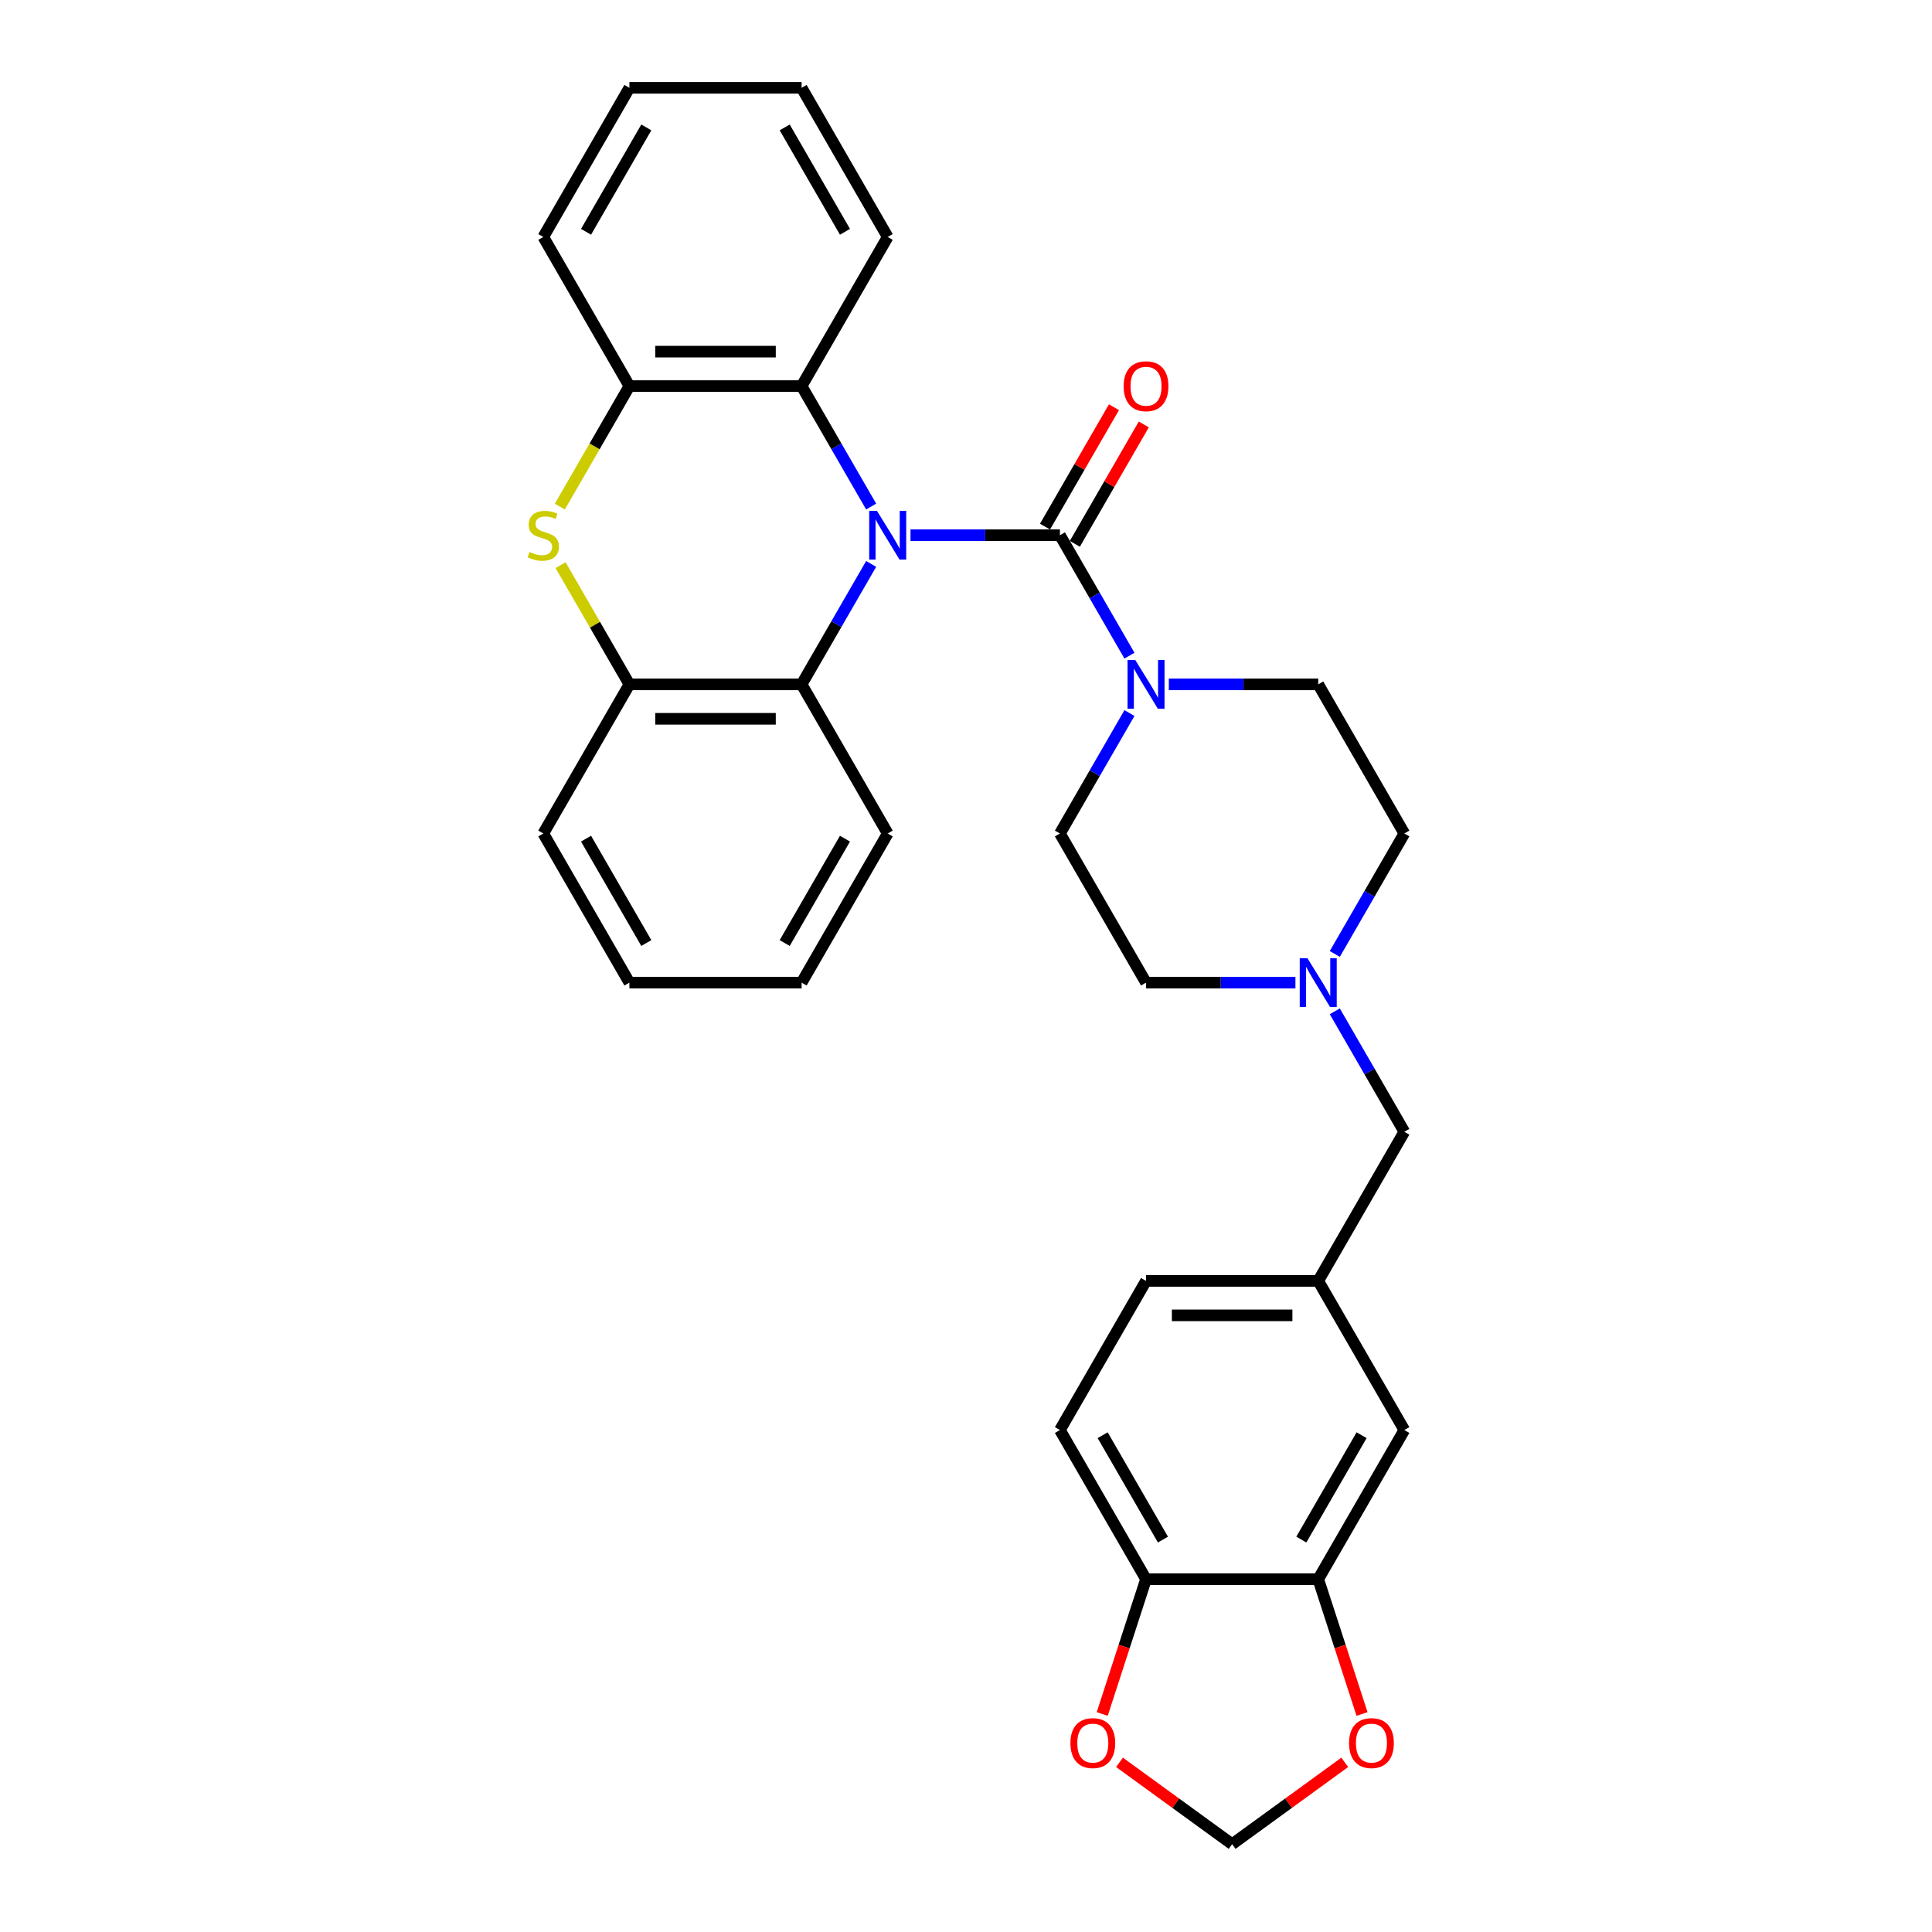 <?xml version='1.0' encoding='iso-8859-1'?>
<svg version='1.1' baseProfile='full'
              xmlns='http://www.w3.org/2000/svg'
                      xmlns:rdkit='http://www.rdkit.org/xml'
                      xmlns:xlink='http://www.w3.org/1999/xlink'
                  xml:space='preserve'
width='1000px' height='1000px' viewBox='0 0 1000 1000'>
<!-- END OF HEADER -->
<rect style='opacity:1.0;fill:#FFFFFF;stroke:none' width='1000' height='1000' x='0' y='0'> </rect>
<path class='bond-0' d='M 471.281,277.033 L 509.947,277.033' style='fill:none;fill-rule:evenodd;stroke:#0000FF;stroke-width:6px;stroke-linecap:butt;stroke-linejoin:miter;stroke-opacity:1' />
<path class='bond-0' d='M 509.947,277.033 L 548.614,277.033' style='fill:none;fill-rule:evenodd;stroke:#000000;stroke-width:6px;stroke-linecap:butt;stroke-linejoin:miter;stroke-opacity:1' />
<path class='bond-3' d='M 450.906,291.882 L 432.909,323.054' style='fill:none;fill-rule:evenodd;stroke:#0000FF;stroke-width:6px;stroke-linecap:butt;stroke-linejoin:miter;stroke-opacity:1' />
<path class='bond-3' d='M 432.909,323.054 L 414.912,354.225' style='fill:none;fill-rule:evenodd;stroke:#000000;stroke-width:6px;stroke-linecap:butt;stroke-linejoin:miter;stroke-opacity:1' />
<path class='bond-4' d='M 450.906,262.183 L 432.909,231.011' style='fill:none;fill-rule:evenodd;stroke:#0000FF;stroke-width:6px;stroke-linecap:butt;stroke-linejoin:miter;stroke-opacity:1' />
<path class='bond-4' d='M 432.909,231.011 L 414.912,199.84' style='fill:none;fill-rule:evenodd;stroke:#000000;stroke-width:6px;stroke-linecap:butt;stroke-linejoin:miter;stroke-opacity:1' />
<path class='bond-2' d='M 548.614,277.033 L 566.611,308.204' style='fill:none;fill-rule:evenodd;stroke:#000000;stroke-width:6px;stroke-linecap:butt;stroke-linejoin:miter;stroke-opacity:1' />
<path class='bond-2' d='M 566.611,308.204 L 584.608,339.376' style='fill:none;fill-rule:evenodd;stroke:#0000FF;stroke-width:6px;stroke-linecap:butt;stroke-linejoin:miter;stroke-opacity:1' />
<path class='bond-9' d='M 556.333,281.489 L 574.176,250.585' style='fill:none;fill-rule:evenodd;stroke:#000000;stroke-width:6px;stroke-linecap:butt;stroke-linejoin:miter;stroke-opacity:1' />
<path class='bond-9' d='M 574.176,250.585 L 592.018,219.681' style='fill:none;fill-rule:evenodd;stroke:#FF0000;stroke-width:6px;stroke-linecap:butt;stroke-linejoin:miter;stroke-opacity:1' />
<path class='bond-9' d='M 540.895,272.576 L 558.737,241.672' style='fill:none;fill-rule:evenodd;stroke:#000000;stroke-width:6px;stroke-linecap:butt;stroke-linejoin:miter;stroke-opacity:1' />
<path class='bond-9' d='M 558.737,241.672 L 576.58,210.768' style='fill:none;fill-rule:evenodd;stroke:#FF0000;stroke-width:6px;stroke-linecap:butt;stroke-linejoin:miter;stroke-opacity:1' />
<path class='bond-1' d='M 289.764,262.219 L 307.771,231.029' style='fill:none;fill-rule:evenodd;stroke:#CCCC00;stroke-width:6px;stroke-linecap:butt;stroke-linejoin:miter;stroke-opacity:1' />
<path class='bond-1' d='M 307.771,231.029 L 325.778,199.84' style='fill:none;fill-rule:evenodd;stroke:#000000;stroke-width:6px;stroke-linecap:butt;stroke-linejoin:miter;stroke-opacity:1' />
<path class='bond-31' d='M 290.155,292.524 L 307.966,323.375' style='fill:none;fill-rule:evenodd;stroke:#CCCC00;stroke-width:6px;stroke-linecap:butt;stroke-linejoin:miter;stroke-opacity:1' />
<path class='bond-31' d='M 307.966,323.375 L 325.778,354.225' style='fill:none;fill-rule:evenodd;stroke:#000000;stroke-width:6px;stroke-linecap:butt;stroke-linejoin:miter;stroke-opacity:1' />
<path class='bond-15' d='M 584.608,369.075 L 566.611,400.247' style='fill:none;fill-rule:evenodd;stroke:#0000FF;stroke-width:6px;stroke-linecap:butt;stroke-linejoin:miter;stroke-opacity:1' />
<path class='bond-15' d='M 566.611,400.247 L 548.614,431.418' style='fill:none;fill-rule:evenodd;stroke:#000000;stroke-width:6px;stroke-linecap:butt;stroke-linejoin:miter;stroke-opacity:1' />
<path class='bond-16' d='M 604.983,354.225 L 643.649,354.225' style='fill:none;fill-rule:evenodd;stroke:#0000FF;stroke-width:6px;stroke-linecap:butt;stroke-linejoin:miter;stroke-opacity:1' />
<path class='bond-16' d='M 643.649,354.225 L 682.316,354.225' style='fill:none;fill-rule:evenodd;stroke:#000000;stroke-width:6px;stroke-linecap:butt;stroke-linejoin:miter;stroke-opacity:1' />
<path class='bond-5' d='M 414.912,354.225 L 325.778,354.225' style='fill:none;fill-rule:evenodd;stroke:#000000;stroke-width:6px;stroke-linecap:butt;stroke-linejoin:miter;stroke-opacity:1' />
<path class='bond-5' d='M 401.542,372.052 L 339.148,372.052' style='fill:none;fill-rule:evenodd;stroke:#000000;stroke-width:6px;stroke-linecap:butt;stroke-linejoin:miter;stroke-opacity:1' />
<path class='bond-24' d='M 414.912,354.225 L 459.479,431.418' style='fill:none;fill-rule:evenodd;stroke:#000000;stroke-width:6px;stroke-linecap:butt;stroke-linejoin:miter;stroke-opacity:1' />
<path class='bond-6' d='M 414.912,199.84 L 325.778,199.84' style='fill:none;fill-rule:evenodd;stroke:#000000;stroke-width:6px;stroke-linecap:butt;stroke-linejoin:miter;stroke-opacity:1' />
<path class='bond-6' d='M 401.542,182.013 L 339.148,182.013' style='fill:none;fill-rule:evenodd;stroke:#000000;stroke-width:6px;stroke-linecap:butt;stroke-linejoin:miter;stroke-opacity:1' />
<path class='bond-23' d='M 414.912,199.84 L 459.479,122.647' style='fill:none;fill-rule:evenodd;stroke:#000000;stroke-width:6px;stroke-linecap:butt;stroke-linejoin:miter;stroke-opacity:1' />
<path class='bond-25' d='M 325.778,354.225 L 281.211,431.418' style='fill:none;fill-rule:evenodd;stroke:#000000;stroke-width:6px;stroke-linecap:butt;stroke-linejoin:miter;stroke-opacity:1' />
<path class='bond-26' d='M 325.778,199.84 L 281.211,122.647' style='fill:none;fill-rule:evenodd;stroke:#000000;stroke-width:6px;stroke-linecap:butt;stroke-linejoin:miter;stroke-opacity:1' />
<path class='bond-7' d='M 690.889,493.761 L 708.886,462.59' style='fill:none;fill-rule:evenodd;stroke:#0000FF;stroke-width:6px;stroke-linecap:butt;stroke-linejoin:miter;stroke-opacity:1' />
<path class='bond-7' d='M 708.886,462.59 L 726.883,431.418' style='fill:none;fill-rule:evenodd;stroke:#000000;stroke-width:6px;stroke-linecap:butt;stroke-linejoin:miter;stroke-opacity:1' />
<path class='bond-18' d='M 690.889,523.461 L 708.886,554.632' style='fill:none;fill-rule:evenodd;stroke:#0000FF;stroke-width:6px;stroke-linecap:butt;stroke-linejoin:miter;stroke-opacity:1' />
<path class='bond-18' d='M 708.886,554.632 L 726.883,585.803' style='fill:none;fill-rule:evenodd;stroke:#000000;stroke-width:6px;stroke-linecap:butt;stroke-linejoin:miter;stroke-opacity:1' />
<path class='bond-34' d='M 670.514,508.611 L 631.848,508.611' style='fill:none;fill-rule:evenodd;stroke:#0000FF;stroke-width:6px;stroke-linecap:butt;stroke-linejoin:miter;stroke-opacity:1' />
<path class='bond-34' d='M 631.848,508.611 L 593.181,508.611' style='fill:none;fill-rule:evenodd;stroke:#000000;stroke-width:6px;stroke-linecap:butt;stroke-linejoin:miter;stroke-opacity:1' />
<path class='bond-8' d='M 682.316,817.382 L 726.883,740.189' style='fill:none;fill-rule:evenodd;stroke:#000000;stroke-width:6px;stroke-linecap:butt;stroke-linejoin:miter;stroke-opacity:1' />
<path class='bond-8' d='M 673.562,796.889 L 704.759,742.854' style='fill:none;fill-rule:evenodd;stroke:#000000;stroke-width:6px;stroke-linecap:butt;stroke-linejoin:miter;stroke-opacity:1' />
<path class='bond-11' d='M 682.316,817.382 L 693.652,852.271' style='fill:none;fill-rule:evenodd;stroke:#000000;stroke-width:6px;stroke-linecap:butt;stroke-linejoin:miter;stroke-opacity:1' />
<path class='bond-11' d='M 693.652,852.271 L 704.988,887.161' style='fill:none;fill-rule:evenodd;stroke:#FF0000;stroke-width:6px;stroke-linecap:butt;stroke-linejoin:miter;stroke-opacity:1' />
<path class='bond-35' d='M 682.316,817.382 L 593.181,817.382' style='fill:none;fill-rule:evenodd;stroke:#000000;stroke-width:6px;stroke-linecap:butt;stroke-linejoin:miter;stroke-opacity:1' />
<path class='bond-10' d='M 593.181,817.382 L 548.614,740.189' style='fill:none;fill-rule:evenodd;stroke:#000000;stroke-width:6px;stroke-linecap:butt;stroke-linejoin:miter;stroke-opacity:1' />
<path class='bond-10' d='M 601.935,796.889 L 570.738,742.854' style='fill:none;fill-rule:evenodd;stroke:#000000;stroke-width:6px;stroke-linecap:butt;stroke-linejoin:miter;stroke-opacity:1' />
<path class='bond-12' d='M 593.181,817.382 L 581.845,852.271' style='fill:none;fill-rule:evenodd;stroke:#000000;stroke-width:6px;stroke-linecap:butt;stroke-linejoin:miter;stroke-opacity:1' />
<path class='bond-12' d='M 581.845,852.271 L 570.508,887.161' style='fill:none;fill-rule:evenodd;stroke:#FF0000;stroke-width:6px;stroke-linecap:butt;stroke-linejoin:miter;stroke-opacity:1' />
<path class='bond-13' d='M 696.044,912.191 L 666.896,933.368' style='fill:none;fill-rule:evenodd;stroke:#FF0000;stroke-width:6px;stroke-linecap:butt;stroke-linejoin:miter;stroke-opacity:1' />
<path class='bond-13' d='M 666.896,933.368 L 637.748,954.545' style='fill:none;fill-rule:evenodd;stroke:#000000;stroke-width:6px;stroke-linecap:butt;stroke-linejoin:miter;stroke-opacity:1' />
<path class='bond-36' d='M 579.453,912.191 L 608.601,933.368' style='fill:none;fill-rule:evenodd;stroke:#FF0000;stroke-width:6px;stroke-linecap:butt;stroke-linejoin:miter;stroke-opacity:1' />
<path class='bond-36' d='M 608.601,933.368 L 637.748,954.545' style='fill:none;fill-rule:evenodd;stroke:#000000;stroke-width:6px;stroke-linecap:butt;stroke-linejoin:miter;stroke-opacity:1' />
<path class='bond-14' d='M 726.883,740.189 L 682.316,662.996' style='fill:none;fill-rule:evenodd;stroke:#000000;stroke-width:6px;stroke-linecap:butt;stroke-linejoin:miter;stroke-opacity:1' />
<path class='bond-20' d='M 548.614,431.418 L 593.181,508.611' style='fill:none;fill-rule:evenodd;stroke:#000000;stroke-width:6px;stroke-linecap:butt;stroke-linejoin:miter;stroke-opacity:1' />
<path class='bond-21' d='M 682.316,354.225 L 726.883,431.418' style='fill:none;fill-rule:evenodd;stroke:#000000;stroke-width:6px;stroke-linecap:butt;stroke-linejoin:miter;stroke-opacity:1' />
<path class='bond-17' d='M 682.316,662.996 L 726.883,585.803' style='fill:none;fill-rule:evenodd;stroke:#000000;stroke-width:6px;stroke-linecap:butt;stroke-linejoin:miter;stroke-opacity:1' />
<path class='bond-22' d='M 682.316,662.996 L 593.181,662.996' style='fill:none;fill-rule:evenodd;stroke:#000000;stroke-width:6px;stroke-linecap:butt;stroke-linejoin:miter;stroke-opacity:1' />
<path class='bond-22' d='M 668.945,680.823 L 606.551,680.823' style='fill:none;fill-rule:evenodd;stroke:#000000;stroke-width:6px;stroke-linecap:butt;stroke-linejoin:miter;stroke-opacity:1' />
<path class='bond-19' d='M 548.614,740.189 L 593.181,662.996' style='fill:none;fill-rule:evenodd;stroke:#000000;stroke-width:6px;stroke-linecap:butt;stroke-linejoin:miter;stroke-opacity:1' />
<path class='bond-28' d='M 459.479,122.647 L 414.912,45.455' style='fill:none;fill-rule:evenodd;stroke:#000000;stroke-width:6px;stroke-linecap:butt;stroke-linejoin:miter;stroke-opacity:1' />
<path class='bond-28' d='M 437.356,119.982 L 406.159,65.947' style='fill:none;fill-rule:evenodd;stroke:#000000;stroke-width:6px;stroke-linecap:butt;stroke-linejoin:miter;stroke-opacity:1' />
<path class='bond-27' d='M 459.479,431.418 L 414.912,508.611' style='fill:none;fill-rule:evenodd;stroke:#000000;stroke-width:6px;stroke-linecap:butt;stroke-linejoin:miter;stroke-opacity:1' />
<path class='bond-27' d='M 437.356,434.084 L 406.159,488.118' style='fill:none;fill-rule:evenodd;stroke:#000000;stroke-width:6px;stroke-linecap:butt;stroke-linejoin:miter;stroke-opacity:1' />
<path class='bond-33' d='M 281.211,431.418 L 325.778,508.611' style='fill:none;fill-rule:evenodd;stroke:#000000;stroke-width:6px;stroke-linecap:butt;stroke-linejoin:miter;stroke-opacity:1' />
<path class='bond-33' d='M 303.334,434.084 L 334.531,488.118' style='fill:none;fill-rule:evenodd;stroke:#000000;stroke-width:6px;stroke-linecap:butt;stroke-linejoin:miter;stroke-opacity:1' />
<path class='bond-32' d='M 281.211,122.647 L 325.778,45.455' style='fill:none;fill-rule:evenodd;stroke:#000000;stroke-width:6px;stroke-linecap:butt;stroke-linejoin:miter;stroke-opacity:1' />
<path class='bond-32' d='M 303.334,119.982 L 334.531,65.947' style='fill:none;fill-rule:evenodd;stroke:#000000;stroke-width:6px;stroke-linecap:butt;stroke-linejoin:miter;stroke-opacity:1' />
<path class='bond-30' d='M 414.912,508.611 L 325.778,508.611' style='fill:none;fill-rule:evenodd;stroke:#000000;stroke-width:6px;stroke-linecap:butt;stroke-linejoin:miter;stroke-opacity:1' />
<path class='bond-29' d='M 414.912,45.455 L 325.778,45.455' style='fill:none;fill-rule:evenodd;stroke:#000000;stroke-width:6px;stroke-linecap:butt;stroke-linejoin:miter;stroke-opacity:1' />
<path  class='atom-0' d='M 453.9 264.411
L 462.171 277.781
Q 462.991 279.101, 464.311 281.489
Q 465.63 283.878, 465.701 284.021
L 465.701 264.411
L 469.053 264.411
L 469.053 289.654
L 465.594 289.654
L 456.716 275.036
Q 455.682 273.325, 454.577 271.364
Q 453.507 269.403, 453.187 268.797
L 453.187 289.654
L 449.906 289.654
L 449.906 264.411
L 453.9 264.411
' fill='#0000FF'/>
<path  class='atom-2' d='M 274.08 285.697
Q 274.365 285.803, 275.542 286.303
Q 276.718 286.802, 278.002 287.123
Q 279.321 287.408, 280.604 287.408
Q 282.993 287.408, 284.384 286.267
Q 285.774 285.09, 285.774 283.058
Q 285.774 281.668, 285.061 280.812
Q 284.384 279.956, 283.314 279.493
Q 282.245 279.029, 280.462 278.494
Q 278.216 277.817, 276.861 277.175
Q 275.542 276.534, 274.579 275.179
Q 273.652 273.824, 273.652 271.542
Q 273.652 268.369, 275.791 266.408
Q 277.966 264.447, 282.245 264.447
Q 285.168 264.447, 288.484 265.837
L 287.664 268.583
Q 284.633 267.335, 282.351 267.335
Q 279.891 267.335, 278.537 268.369
Q 277.182 269.367, 277.217 271.114
Q 277.217 272.469, 277.895 273.289
Q 278.608 274.109, 279.606 274.573
Q 280.64 275.036, 282.351 275.571
Q 284.633 276.284, 285.988 276.997
Q 287.343 277.71, 288.306 279.172
Q 289.304 280.598, 289.304 283.058
Q 289.304 286.552, 286.951 288.442
Q 284.633 290.296, 280.747 290.296
Q 278.501 290.296, 276.789 289.797
Q 275.114 289.333, 273.117 288.513
L 274.08 285.697
' fill='#CCCC00'/>
<path  class='atom-3' d='M 587.601 341.604
L 595.873 354.974
Q 596.693 356.293, 598.012 358.682
Q 599.331 361.071, 599.403 361.214
L 599.403 341.604
L 602.754 341.604
L 602.754 366.847
L 599.296 366.847
L 590.418 352.229
Q 589.384 350.517, 588.279 348.556
Q 587.209 346.595, 586.888 345.989
L 586.888 366.847
L 583.608 366.847
L 583.608 341.604
L 587.601 341.604
' fill='#0000FF'/>
<path  class='atom-8' d='M 676.736 495.989
L 685.007 509.36
Q 685.828 510.679, 687.147 513.068
Q 688.466 515.456, 688.537 515.599
L 688.537 495.989
L 691.889 495.989
L 691.889 521.232
L 688.43 521.232
L 679.552 506.614
Q 678.518 504.903, 677.413 502.942
Q 676.344 500.981, 676.023 500.375
L 676.023 521.232
L 672.743 521.232
L 672.743 495.989
L 676.736 495.989
' fill='#0000FF'/>
<path  class='atom-10' d='M 581.594 199.911
Q 581.594 193.85, 584.589 190.463
Q 587.584 187.076, 593.181 187.076
Q 598.779 187.076, 601.774 190.463
Q 604.769 193.85, 604.769 199.911
Q 604.769 206.044, 601.738 209.538
Q 598.708 212.996, 593.181 212.996
Q 587.619 212.996, 584.589 209.538
Q 581.594 206.079, 581.594 199.911
M 593.181 210.144
Q 597.032 210.144, 599.1 207.577
Q 601.203 204.974, 601.203 199.911
Q 601.203 194.955, 599.1 192.46
Q 597.032 189.928, 593.181 189.928
Q 589.331 189.928, 587.227 192.424
Q 585.159 194.92, 585.159 199.911
Q 585.159 205.01, 587.227 207.577
Q 589.331 210.144, 593.181 210.144
' fill='#FF0000'/>
<path  class='atom-12' d='M 698.272 902.225
Q 698.272 896.164, 701.267 892.777
Q 704.262 889.389, 709.86 889.389
Q 715.457 889.389, 718.452 892.777
Q 721.447 896.164, 721.447 902.225
Q 721.447 908.357, 718.417 911.851
Q 715.386 915.31, 709.86 915.31
Q 704.298 915.31, 701.267 911.851
Q 698.272 908.393, 698.272 902.225
M 709.86 912.457
Q 713.71 912.457, 715.778 909.89
Q 717.882 907.288, 717.882 902.225
Q 717.882 897.269, 715.778 894.773
Q 713.71 892.242, 709.86 892.242
Q 706.009 892.242, 703.906 894.738
Q 701.838 897.233, 701.838 902.225
Q 701.838 907.323, 703.906 909.89
Q 706.009 912.457, 709.86 912.457
' fill='#FF0000'/>
<path  class='atom-13' d='M 554.05 902.225
Q 554.05 896.164, 557.045 892.777
Q 560.039 889.389, 565.637 889.389
Q 571.235 889.389, 574.23 892.777
Q 577.225 896.164, 577.225 902.225
Q 577.225 908.357, 574.194 911.851
Q 571.163 915.31, 565.637 915.31
Q 560.075 915.31, 557.045 911.851
Q 554.05 908.393, 554.05 902.225
M 565.637 912.457
Q 569.488 912.457, 571.556 909.89
Q 573.659 907.288, 573.659 902.225
Q 573.659 897.269, 571.556 894.773
Q 569.488 892.242, 565.637 892.242
Q 561.786 892.242, 559.683 894.738
Q 557.615 897.233, 557.615 902.225
Q 557.615 907.323, 559.683 909.89
Q 561.786 912.457, 565.637 912.457
' fill='#FF0000'/>
</svg>
